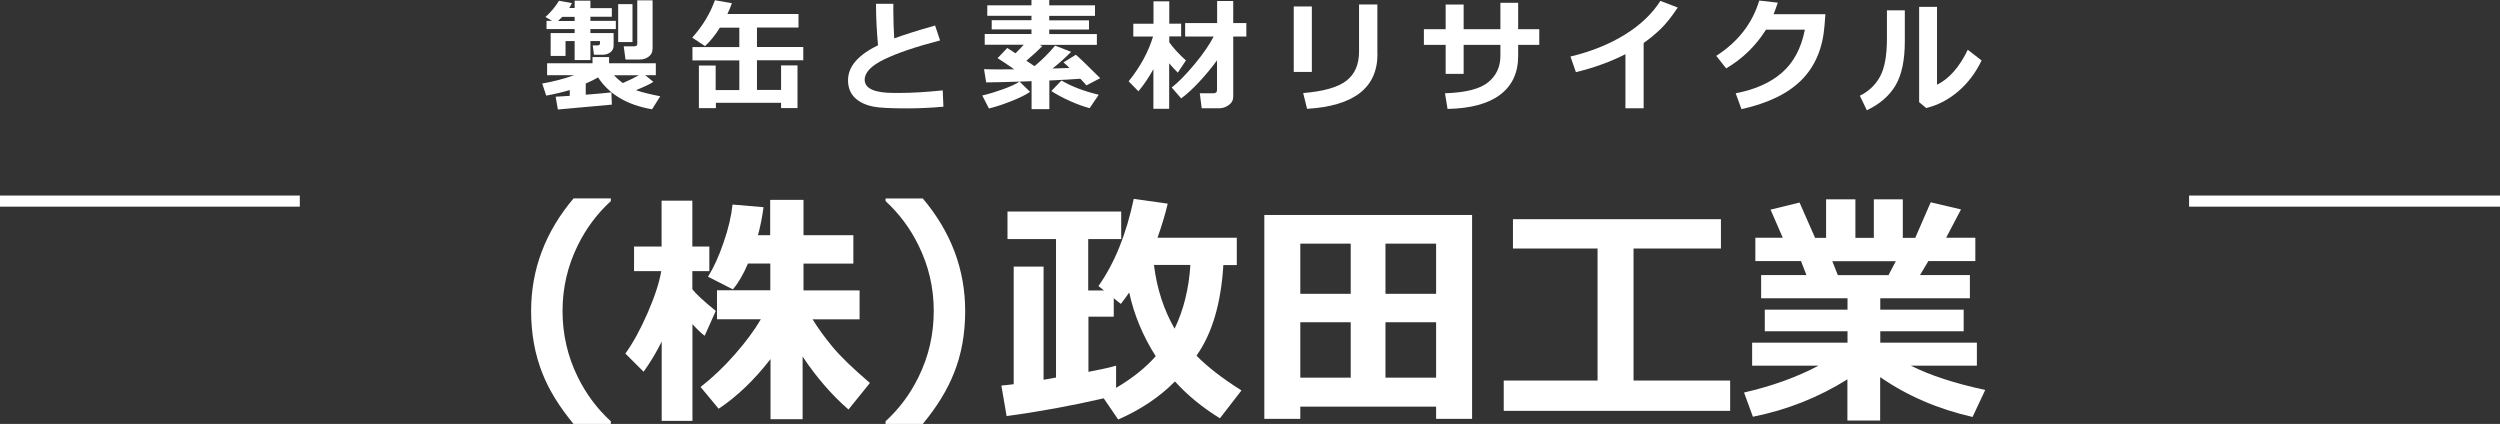 <?xml version="1.0" encoding="UTF-8"?><svg id="b" xmlns="http://www.w3.org/2000/svg" viewBox="0 0 225.14 38.18"><rect x="0" y="0" width="225.14" height="38.18" fill="#333333" stroke="none"/><defs><style>.d{fill:#fff;}.e{fill:none;stroke:#fff;stroke-miterlimit:10;}</style></defs><g id="c"><g><line class="e" y1="18.11" x2="27" y2="18.11"/><line class="e" x1="197.14" y1="18.11" x2="225.14" y2="18.11"/><g><g><path class="d" d="M55.01,38.18h-3.36c-1.27-1.54-2.21-3.05-2.79-4.53-.68-1.7-1.03-3.58-1.03-5.64,0-3.74,1.27-7.12,3.82-10.14h3.36v.24c-1.23,1.12-2.22,2.45-2.97,3.97-.92,1.86-1.38,3.83-1.38,5.93s.46,4.1,1.38,5.96c.75,1.52,1.74,2.85,2.97,3.97v.24Z"/><path class="d" d="M59.59,30.76c-.46,.93-1,1.84-1.63,2.72l-1.64-1.64c.68-.95,1.35-2.16,1.99-3.63,.64-1.47,1.06-2.73,1.24-3.79h-2.45v-2.22h2.48v-4.13h2.77v4.13h1.53v2.22h-1.53v1.63c.33,.43,1.04,1.08,2.11,1.95l-1,2.24c-.32-.24-.69-.59-1.1-1.05v8.71h-2.77v-7.14Zm9.82,1.55c-1.47,1.9-3.04,3.4-4.69,4.5l-1.63-1.96c1.08-.84,2.11-1.82,3.09-2.94,.98-1.11,1.76-2.17,2.34-3.16h-3.95v-2.61h4.8v-2.41h-2.01c-.41,.97-.86,1.74-1.36,2.33l-2.24-1.14c.51-.81,.98-1.84,1.4-3.07,.43-1.23,.7-2.38,.81-3.43l2.79,.24c-.12,.91-.29,1.75-.5,2.52h1.1v-3.18h3v3.18h4.49v2.56h-4.49v2.41h5.05v2.61h-4.23c.49,.79,1.08,1.62,1.79,2.47,.71,.86,1.83,1.94,3.37,3.26l-1.93,2.39c-1.52-1.32-2.9-2.92-4.13-4.77v5.64h-2.89v-5.44Z"/><path class="d" d="M86.92,28.01c0,2.07-.34,3.95-1.03,5.64-.59,1.48-1.52,3-2.79,4.53h-3.35v-.24c1.23-1.13,2.22-2.45,2.96-3.97,.92-1.86,1.38-3.84,1.38-5.96s-.46-4.07-1.38-5.93c-.75-1.53-1.74-2.85-2.96-3.97v-.24h3.35c2.55,3.02,3.82,6.4,3.82,10.14Z"/><path class="d" d="M99.4,35.87c-2.86,.66-5.78,1.2-8.75,1.6l-.47-2.75c.27-.02,.64-.06,1.11-.12v-10.59h2.69v10.19l1.12-.2v-12.47h-4.37v-2.48h10.24v2.48h-2.97v4.63h1.42l-.5-.4c1.46-2.06,2.51-4.68,3.18-7.85l3.06,.43c-.21,.9-.52,1.93-.92,3.07h7.14v2.46h-1.21c-.21,3.47-1.02,6.19-2.42,8.16,.98,1,2.33,2.05,4.05,3.13l-1.94,2.51c-1.57-.97-2.92-2.07-4.05-3.32-1.38,1.4-3.08,2.54-5.11,3.43l-1.3-1.9Zm-1.39-2.38c1.21-.23,2.04-.42,2.5-.56v2c1.46-.86,2.65-1.81,3.57-2.85-1.16-1.82-1.95-3.73-2.39-5.74-.19,.28-.44,.63-.75,1.03l-.64-.51v1.66h-2.28v4.98Zm7.77-3.89c.82-1.71,1.29-3.62,1.42-5.74h-3.28c.26,2.12,.88,4.03,1.86,5.74Z"/><path class="d" d="M129.33,36.62h-12.23v1.1h-3.24V19.36h18.71v18.36h-3.24v-1.1Zm-7.69-14.68h-4.54v4.52h4.54v-4.52Zm-4.54,12.07h4.54v-4.99h-4.54v4.99Zm12.23-7.55v-4.52h-4.56v4.52h4.56Zm-4.56,7.55h4.56v-4.99h-4.56v4.99Z"/><path class="d" d="M155.81,37h-20.39v-2.73h8.45v-11.89h-7.62v-2.64h18.73v2.64h-7.87v11.89h8.7v2.73Z"/><path class="d" d="M166.39,34.15c-2.63,1.65-5.48,2.77-8.53,3.38l-.8-2.18c2.53-.58,4.77-1.39,6.71-2.42h-5.98v-2.07h8.59v-1.03h-7.45v-1.94h7.45v-1.03h-7.78v-2.09h4.08l-.49-1.26h-4.11v-2.1h2.47l-1.1-2.53,2.61-.64,1.4,3.18h.99v-3.47h2.64v3.47h1.66v-3.47h2.61v3.47h1.12l1.39-3.2,2.73,.64-1.34,2.55h2.63v2.1h-4.23l-.75,1.26h4.49v2.09h-8.07v1.03h7.51v1.94h-7.51v1.03h8.7v2.07h-5.95c1.73,.87,3.97,1.6,6.7,2.19l-1.14,2.43c-3.11-.71-5.88-1.9-8.32-3.59v3.91h-2.95v-3.72Zm-1.38-10.63l.5,1.26h4.56l.66-1.26h-5.72Z"/></g><g><path class="d" d="M55.12,9.42l-4.88,.44-.2-1.15c.34-.02,.76-.04,1.27-.08v-.52c-.64,.19-1.35,.36-2.12,.5l-.36-1.09c1-.17,1.96-.42,2.88-.75h-2.44v-1.07h4.09v-.56h1.49v.56h4.21v1.07h-.96l.74,.6c-.3,.2-.83,.45-1.57,.75,.5,.18,1.23,.36,2.19,.55l-.74,1.17c-2.24-.38-3.86-1.34-4.86-2.87-.32,.19-.69,.37-1.11,.55v1.01c1.12-.09,1.89-.16,2.31-.21l.04,1.1Zm.14-5.32c0,.25-.09,.45-.28,.6-.19,.15-.43,.23-.71,.23h-.78l-.11-.84h.42c.15,0,.23-.06,.23-.18v-.21h-.86v1.71h-1.42v-1.71h-.82v1.34h-1.34V2.98h2.16v-.36h-2.53v-.74h.5l-.6-.35c.5-.45,.91-.94,1.22-1.46l1.17,.21c-.09,.18-.17,.33-.24,.44h.48V.06h1.42V.73h1.93v.78h-1.93v.37h2.29v.74h-2.29v.36h2.09v1.11Zm-4.62-2.58c-.14,.14-.27,.26-.39,.37h1.5v-.37h-1.11Zm6.89,5.26h-2.24c.23,.24,.49,.47,.79,.7,.52-.22,1-.45,1.45-.7Zm-.57-2.99h-1.29V.37h1.29V3.78Zm1.8,.64c0,.27-.11,.5-.34,.67-.23,.18-.5,.26-.82,.26h-1.27l-.16-1.19h.95c.18,0,.27-.07,.27-.22V.03h1.38V4.42Z"/><path class="d" d="M64.45,9.74h-1.51v-3.84h1.51v2.21h2.13v-2.67h-4.22v-1.2h4.22v-1.75h-1.75c-.42,.68-.87,1.23-1.34,1.66l-1.15-.76c.96-1.08,1.63-2.2,2.04-3.37l1.53,.27c-.12,.33-.25,.66-.4,.97h6.4v1.22h-3.74v1.75h4.17v1.2h-4.17v2.67h2.17v-2.21h1.48v3.84h-1.48v-.47h-5.87v.47Z"/><path class="d" d="M84.96,9.61c-1.13,.1-2.22,.15-3.27,.15-1.51,0-2.52-.05-3.04-.16-.71-.14-1.27-.41-1.67-.8-.4-.4-.61-.92-.61-1.57,0-1.23,.9-2.28,2.7-3.15-.11-1.24-.18-2.48-.18-3.74h1.56v.48s0,.16,0,.16c0,.79,.03,1.62,.08,2.48,.83-.31,2.05-.7,3.68-1.16l.45,1.34c-2.19,.57-3.87,1.14-5.04,1.71-1.17,.57-1.75,1.18-1.75,1.83,0,.79,.88,1.19,2.63,1.19h.5c1.13,0,2.43-.08,3.9-.23l.06,1.46Z"/><path class="d" d="M92.77,8.27c-.38,.26-.94,.54-1.7,.84-.76,.3-1.43,.52-2.01,.66l-.6-1.17c.59-.14,1.22-.33,1.89-.57,.67-.25,1.16-.47,1.46-.68l-1.76,.05-1.24,.02-.19-1.19c.28,.01,.71,.02,1.31,.02,.4,0,.87,0,1.41-.01-.64-.44-1.14-.78-1.5-1l.87-.92c.1,.06,.34,.22,.74,.48,.26-.25,.51-.51,.74-.77h-3.51v-.97h4.21v-.41h-3.58v-.83h3.58v-.4h-3.98V.48h3.98v-.48h1.6V.48h4.12v.95h-4.12v.4h3.58v.83h-3.58v.41h4.29v.97h-5.18l.27,.11c-.38,.39-.86,.83-1.44,1.32l.73,.49c.69-.57,1.31-1.19,1.86-1.85l1.44,.56c-.47,.48-1.02,.98-1.67,1.5l1.53-.05c-.2-.2-.39-.36-.55-.5l1.12-.69c.29,.24,1.02,.95,2.19,2.11l-1.24,.65c-.11-.14-.3-.34-.55-.6-.58,.05-1.51,.1-2.79,.16v2.58h-1.6v-2.52l-1.08,.04,.94,.92Zm6.17,.27l-.81,1.2c-.52-.13-1.11-.35-1.77-.64-.66-.3-1.22-.6-1.68-.9l.91-.95c.9,.53,2.01,.96,3.35,1.28Z"/><path class="d" d="M103.87,6.23c-.43,.77-.88,1.44-1.35,1.99l-.88-.9c1.03-1.27,1.77-2.62,2.2-4.03h-1.78v-1.15h1.82V.12h1.42V2.13h1.07v1.15h-1.07v.53c.37,.52,.87,1.07,1.5,1.63l-.73,1.1c-.25-.24-.51-.52-.78-.84v4.1h-1.42v-3.58Zm5.74-.81c-.48,.66-1.02,1.32-1.63,1.97-.61,.65-1.15,1.14-1.61,1.47l-.85-.98c.59-.46,1.28-1.16,2.06-2.1,.78-.94,1.35-1.77,1.72-2.49h-2.57v-1.21h2.88V.09h1.45v1.99h1.18v1.21h-1.18v5.41c0,.31-.13,.57-.4,.76-.27,.19-.55,.29-.85,.29h-1.59l-.17-1.35h1.23c.21,0,.32-.1,.32-.31v-2.67Z"/><path class="d" d="M118.14,6.48h-1.63V.58h1.63V6.48Zm5.91-1.62c0,3.04-2.11,4.68-6.34,4.94l-.35-1.42c1.83-.15,3.13-.52,3.89-1.11s1.14-1.46,1.14-2.62V.4h1.65V4.86Z"/><path class="d" d="M136.72,2.63h1.9v1.41h-1.9v.99c0,1.52-.54,2.68-1.62,3.5-1.08,.81-2.66,1.24-4.74,1.28l-.23-1.41c1.88-.06,3.18-.4,3.9-1,.73-.6,1.09-1.39,1.09-2.37v-.99h-3.31v2.61h-1.62v-2.61h-1.96v-1.41h1.96V.41h1.62V2.63h3.31V.25h1.6V2.63Z"/><path class="d" d="M148.03,9.75h-1.65V4.88c-1.34,.68-2.82,1.22-4.46,1.62l-.49-1.41c1.89-.45,3.53-1.12,4.93-1.99s2.45-1.89,3.17-3.02l1.56,.6c-.55,.83-1.06,1.47-1.54,1.93s-.98,.88-1.53,1.26v5.9Z"/><path class="d" d="M164.39,1.26l-.08,1.03c-.15,2.01-.82,3.63-2.03,4.87-1.21,1.24-3.02,2.13-5.45,2.67l-.52-1.43c1.73-.33,3.11-.94,4.16-1.85s1.74-2.2,2.07-3.88h-3.5c-.92,1.46-2.11,2.62-3.59,3.49l-.89-1.13c1.96-1.26,3.25-2.92,3.87-4.98l1.67,.19c-.14,.41-.26,.76-.38,1.04h4.67Z"/><path class="d" d="M171.54,3.72c0,1.68-.27,3-.83,3.96-.56,.95-1.43,1.7-2.59,2.25l-.63-1.31c.78-.38,1.39-.95,1.81-1.71,.42-.75,.63-1.9,.63-3.44V.93h1.61V3.72Zm6.91,1.73c-.52,1.09-1.21,2.01-2.08,2.76-.87,.75-1.84,1.26-2.9,1.52l-.64-.53V.62h1.61V7.63c1.1-.54,2.02-1.59,2.77-3.15l1.25,.97Z"/></g></g></g></g></svg>